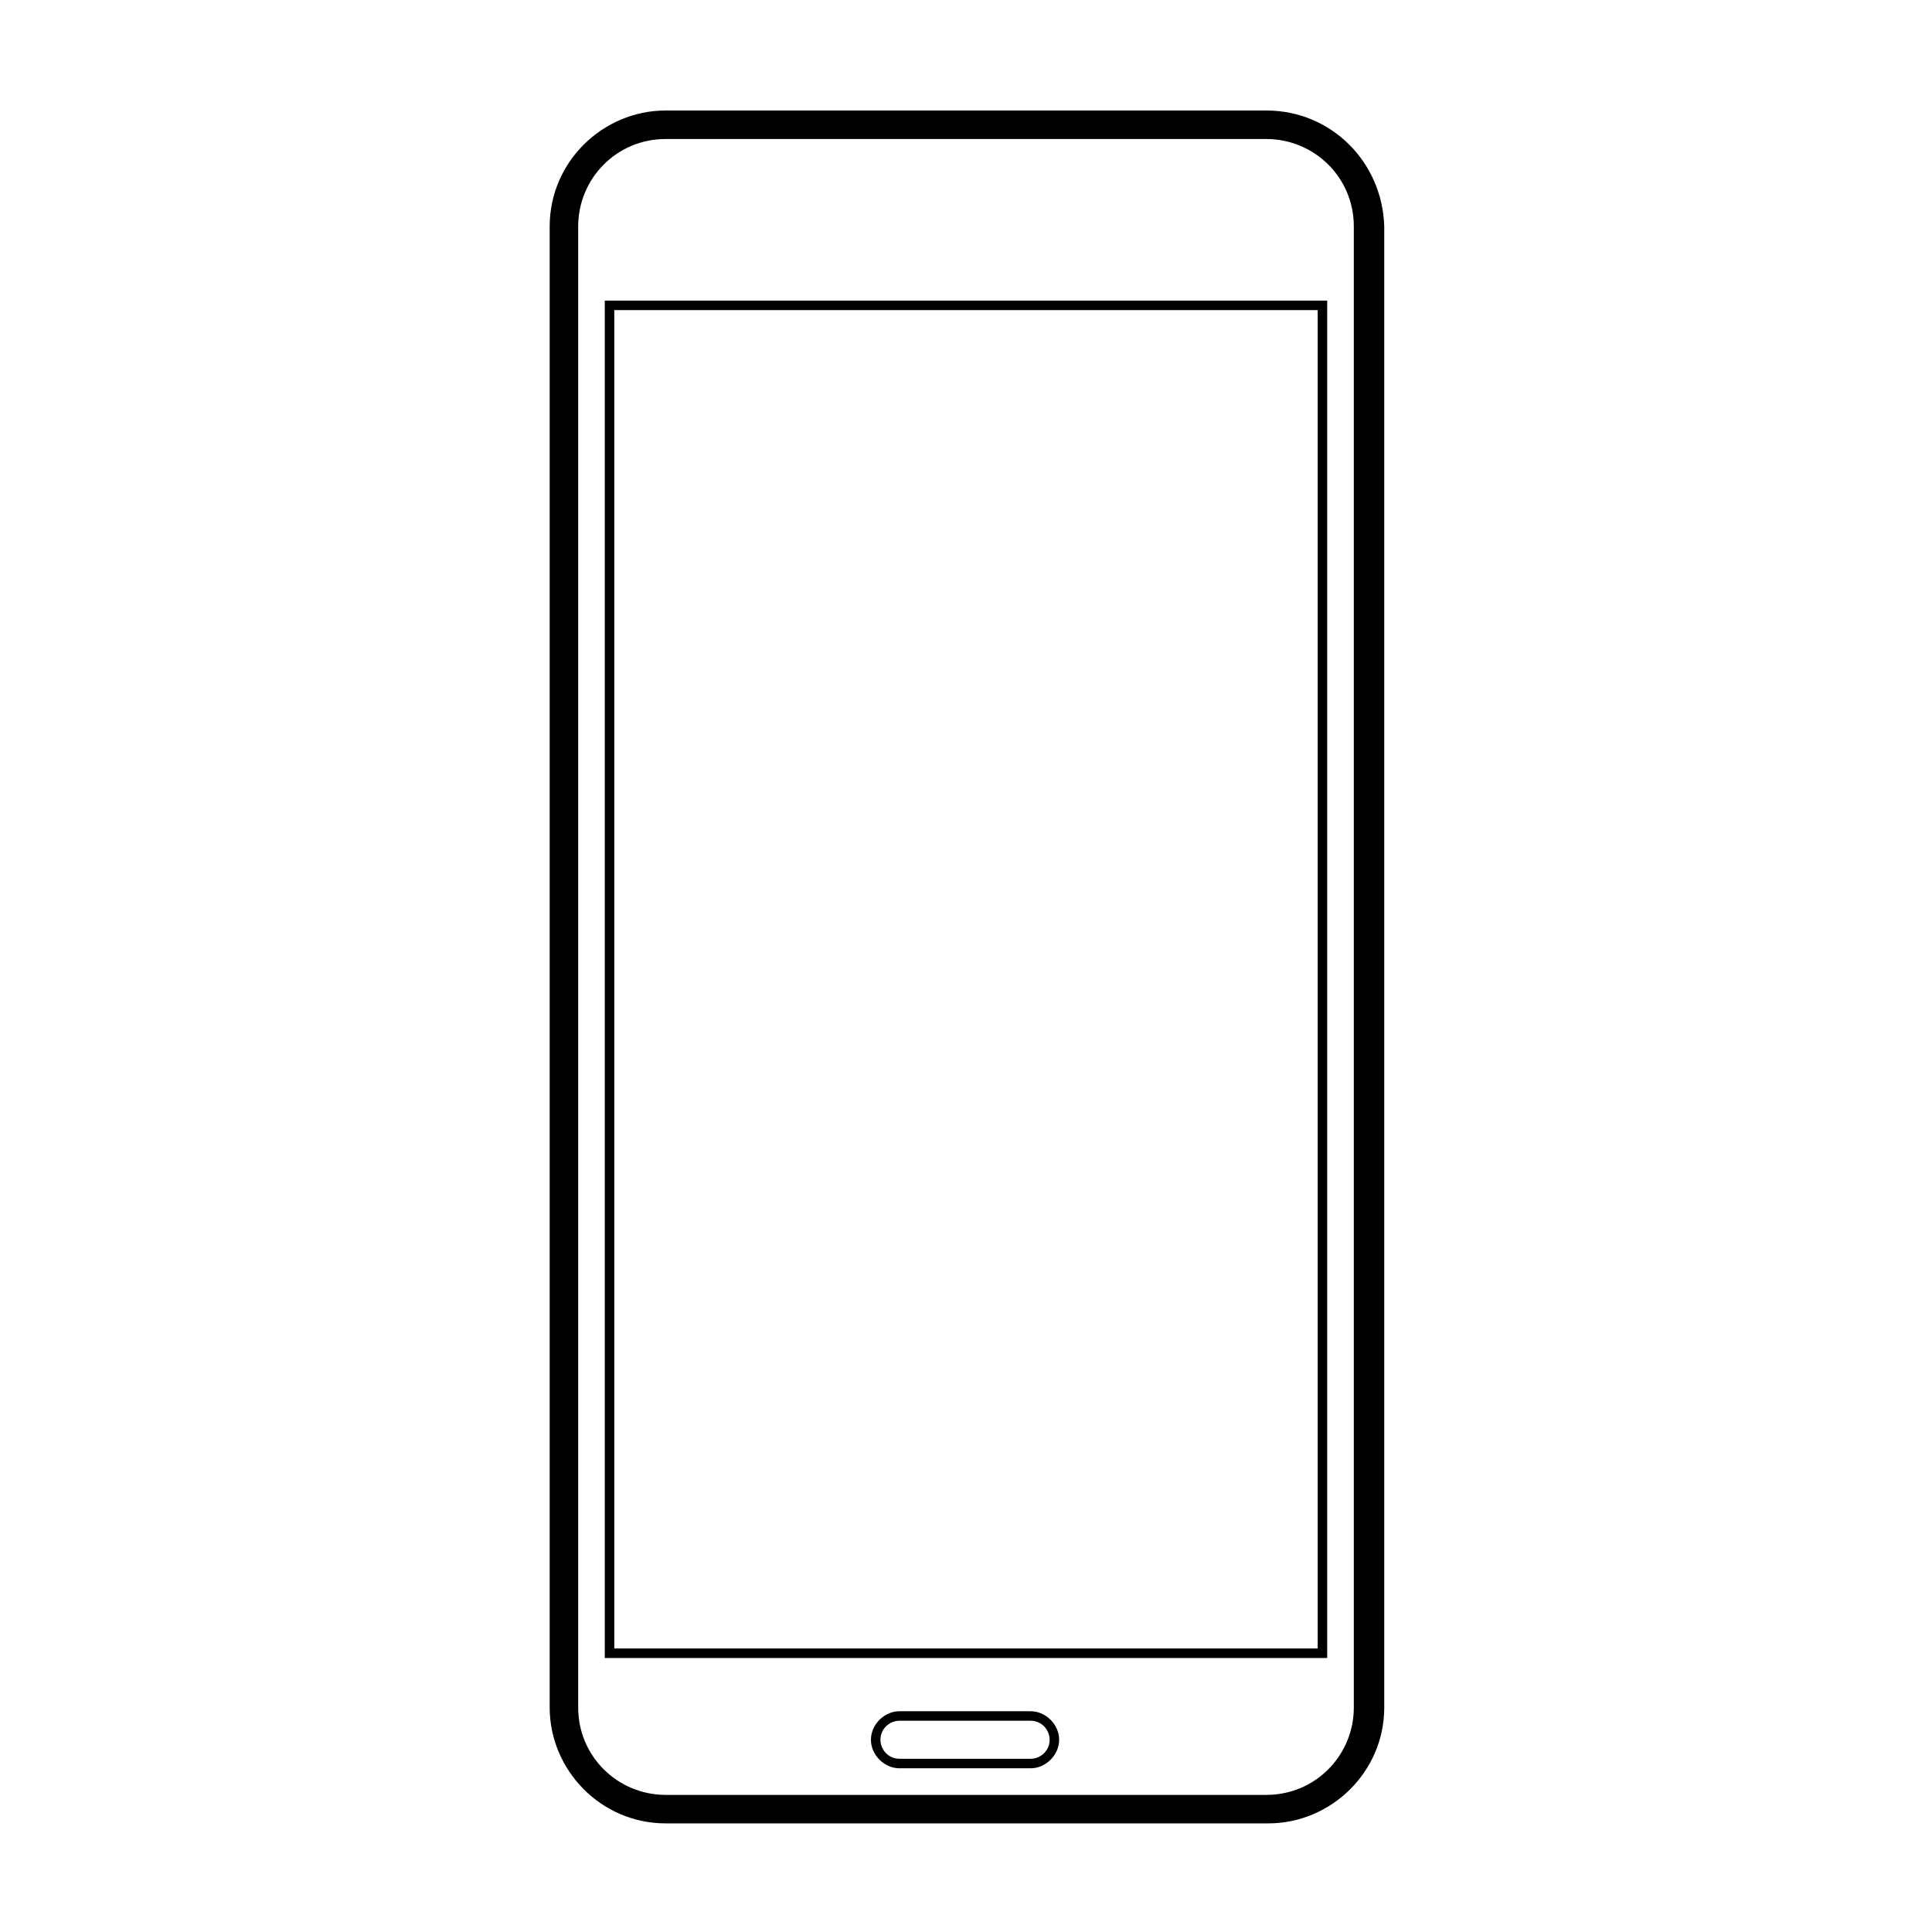 <?xml version="1.0" encoding="UTF-8"?>
<!-- Uploaded to: SVG Repo, www.svgrepo.com, Generator: SVG Repo Mixer Tools -->
<svg fill="#000000" width="800px" height="800px" version="1.1" viewBox="144 144 512 512" xmlns="http://www.w3.org/2000/svg">
 <path d="m479.6 180.84c12.594 0 23.176 10.078 23.176 23.176v392.47c0 12.594-10.078 23.176-23.176 23.176h-159.2c-12.594 0-23.176-10.078-23.176-23.176v-392.47c0-12.594 10.078-23.176 23.176-23.176h159.2m0-7.555h-159.2c-16.625 0-30.73 13.602-30.73 30.73v392.47c0 16.625 13.602 30.73 30.73 30.73h159.71c16.625 0 30.73-13.602 30.73-30.73v-392.47c-0.504-17.129-14.105-30.73-31.234-30.73zm-62.473 426.73c3.023 0 5.039 2.519 5.039 5.039 0 3.023-2.519 5.039-5.039 5.039h-34.762c-3.023 0-5.039-2.519-5.039-5.039 0-3.023 2.519-5.039 5.039-5.039h34.762m0-2.519h-34.762c-4.031 0-7.559 3.527-7.559 7.559s3.527 7.559 7.559 7.559h34.762c4.031 0 7.559-3.527 7.559-7.559-0.004-4.031-3.527-7.559-7.559-7.559zm76.074-371.31v354.68h-186.41v-354.68h186.41m2.519-2.519h-191.45v359.72h191.45z"/>
</svg>